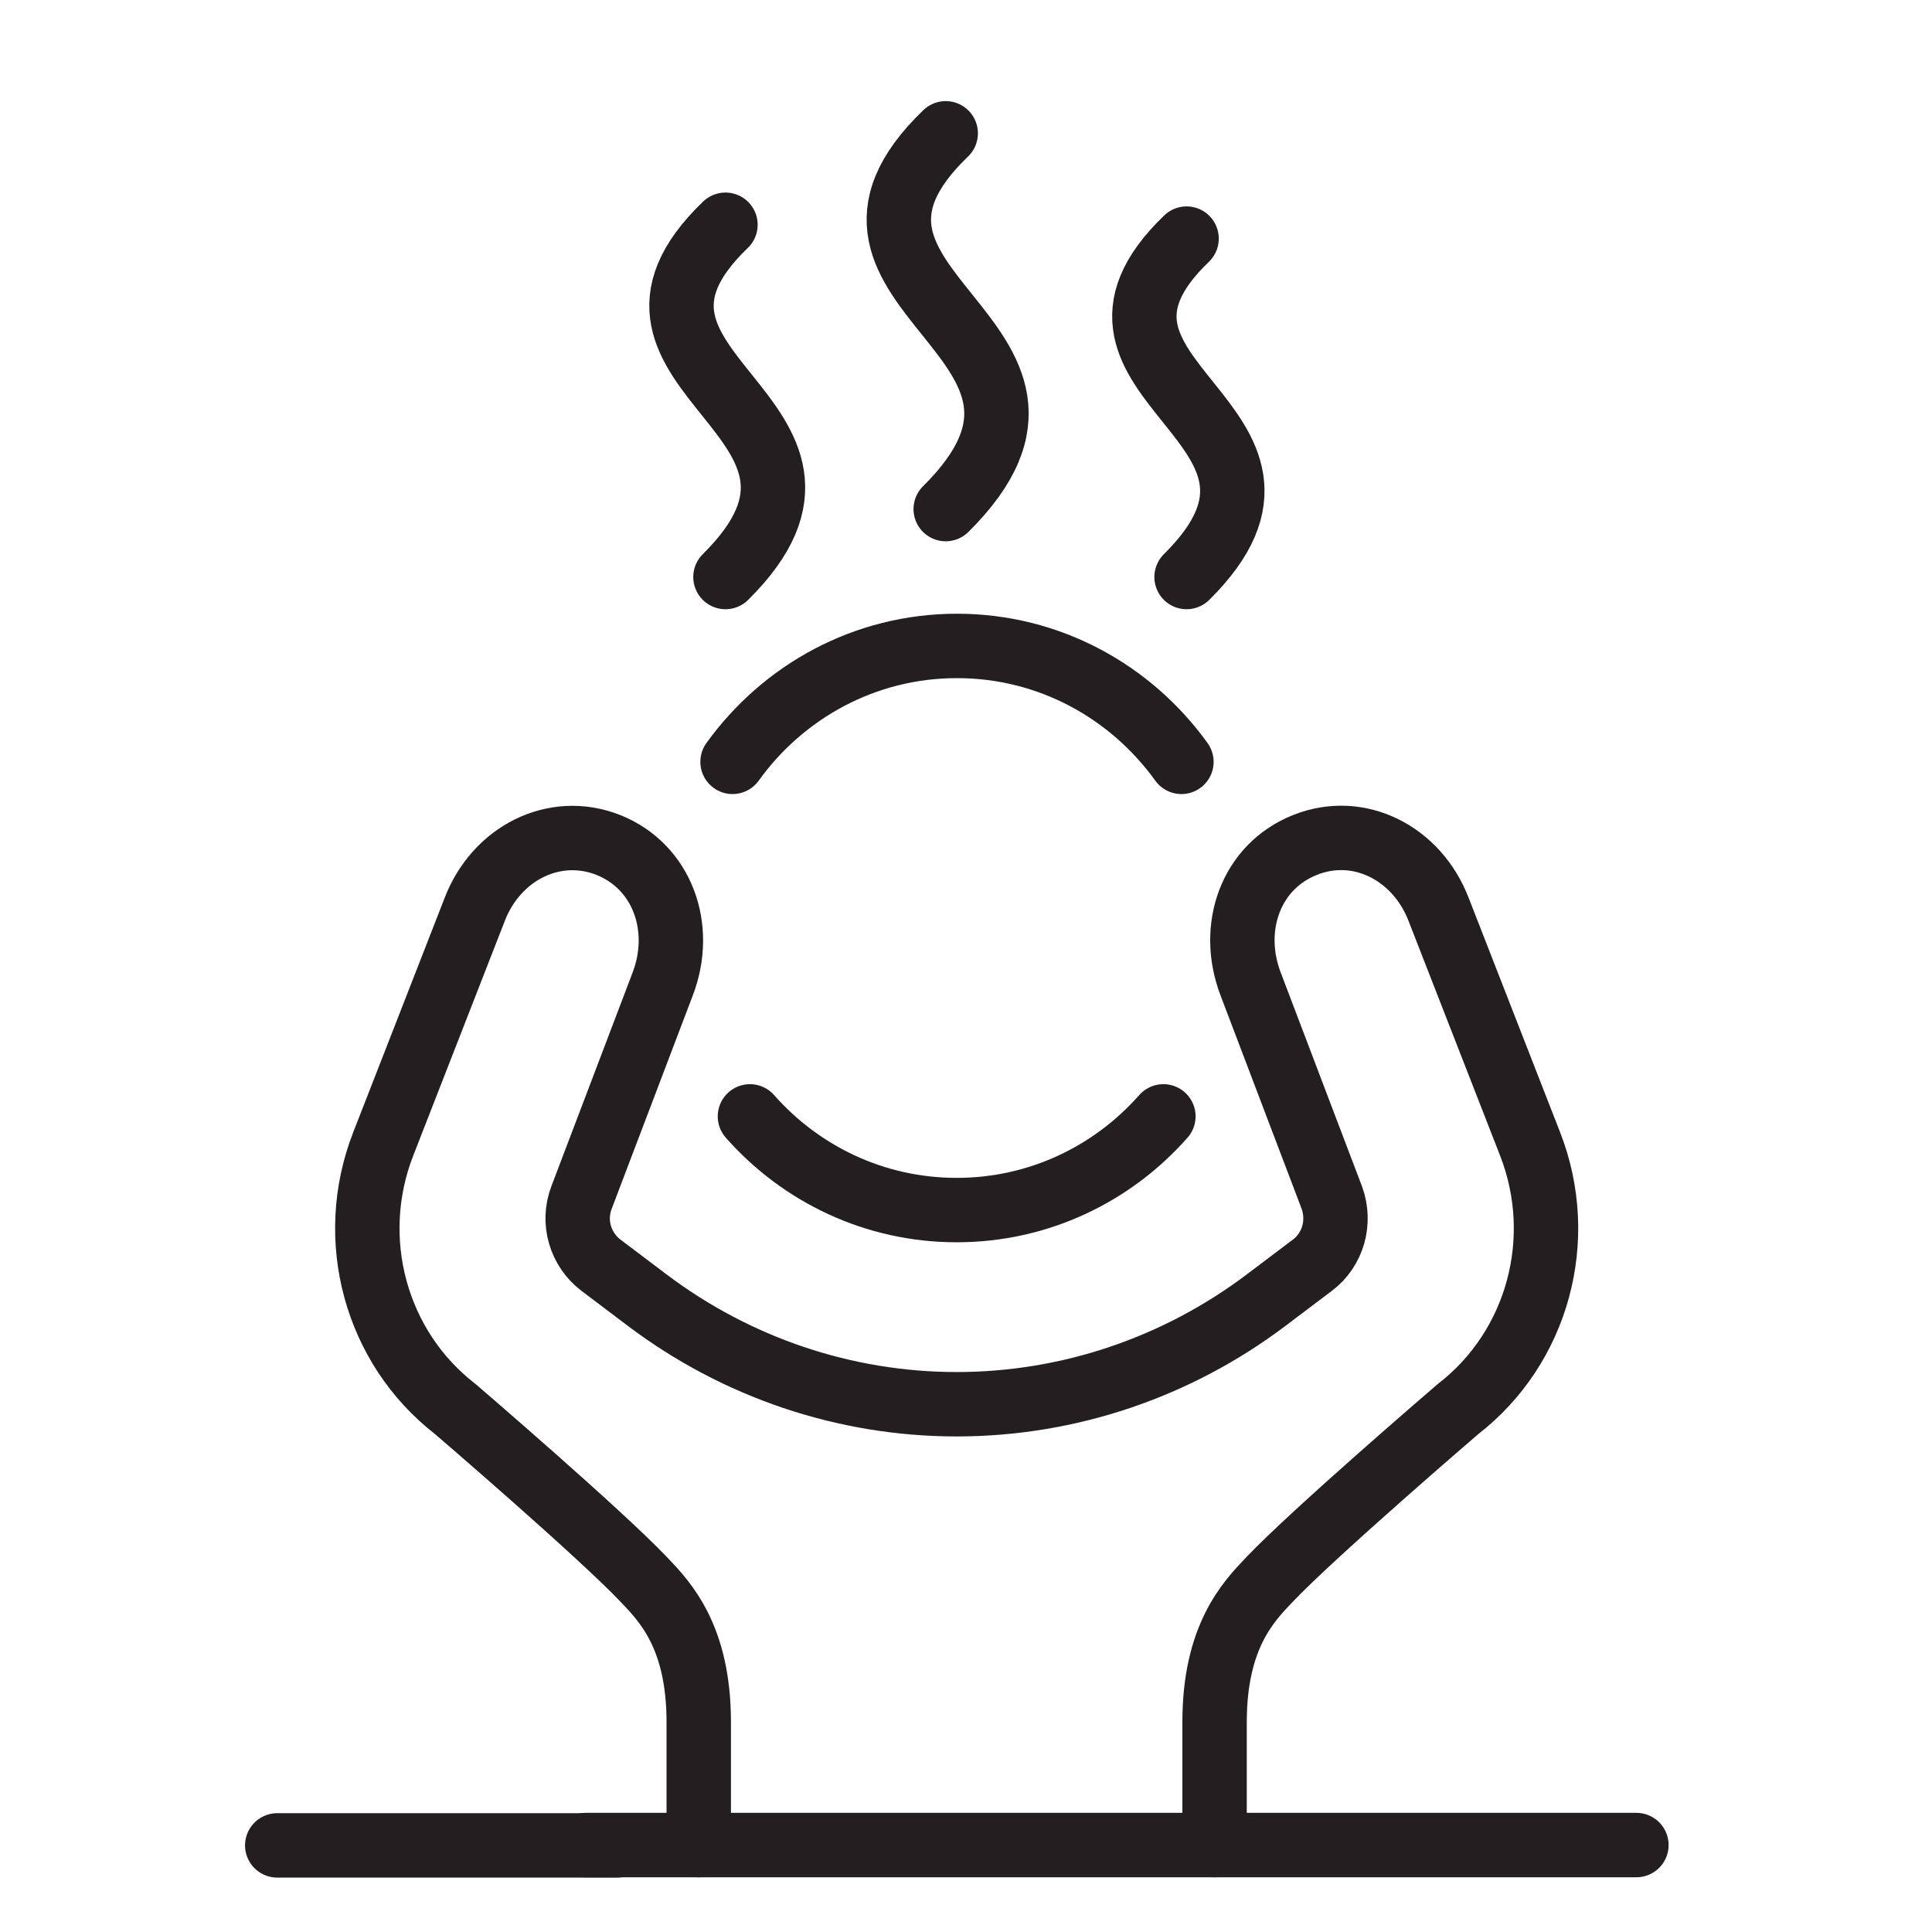 <?xml version="1.0" encoding="utf-8"?>
<svg xmlns="http://www.w3.org/2000/svg" id="Layer_1" viewBox="0 0 60 60">
  <defs>
    <style>.cls-1{fill:none;stroke:#231f20;stroke-linecap:round;stroke-linejoin:round;stroke-width:2px;}</style>
  </defs>
  <path class="cls-1" d="m22.75,23.66c1.57-2.18,4.1-3.6,6.97-3.6s5.4,1.42,6.97,3.6"/>
  <path class="cls-1" d="m36.13,34.67c-1.58,1.79-3.87,2.91-6.42,2.91s-4.84-1.12-6.42-2.91"/>
  <path class="cls-1" d="m18.19,57.3h32.63"/>
  <path class="cls-1" d="m8.61,57.31h10.55"/>
  <path class="cls-1" d="m21.7,57.3v-3.82c0-2.63-1.03-3.72-1.69-4.41-1.36-1.44-5.87-5.31-5.87-5.31-2.48-1.92-3.39-5.28-2.24-8.23l2.84-7.28c.67-1.75,2.47-2.67,4.15-2.01,1.68.67,2.36,2.57,1.69,4.32l-2.52,6.63c-.29.76-.04,1.61.6,2.1l1.43,1.08c2.78,2.1,6.15,3.24,9.62,3.24s6.84-1.14,9.62-3.24l1.43-1.08c.64-.48.88-1.34.6-2.1l-2.52-6.63c-.67-1.75,0-3.65,1.69-4.32,1.68-.67,3.48.26,4.15,2.01l2.84,7.28c1.15,2.95.24,6.31-2.24,8.23,0,0-4.51,3.87-5.87,5.31-.66.69-1.69,1.78-1.69,4.41v3.82"/>
  <path class="cls-1" d="m22.53,17.92c5.03-4.98-4.81-6.32,0-10.94"/>
  <path class="cls-1" d="m29.37,15.81c5.37-5.32-5.13-6.74,0-11.67"/>
  <path class="cls-1" d="m36.85,17.92c4.84-4.79-4.62-6.07,0-10.51"/>
</svg>